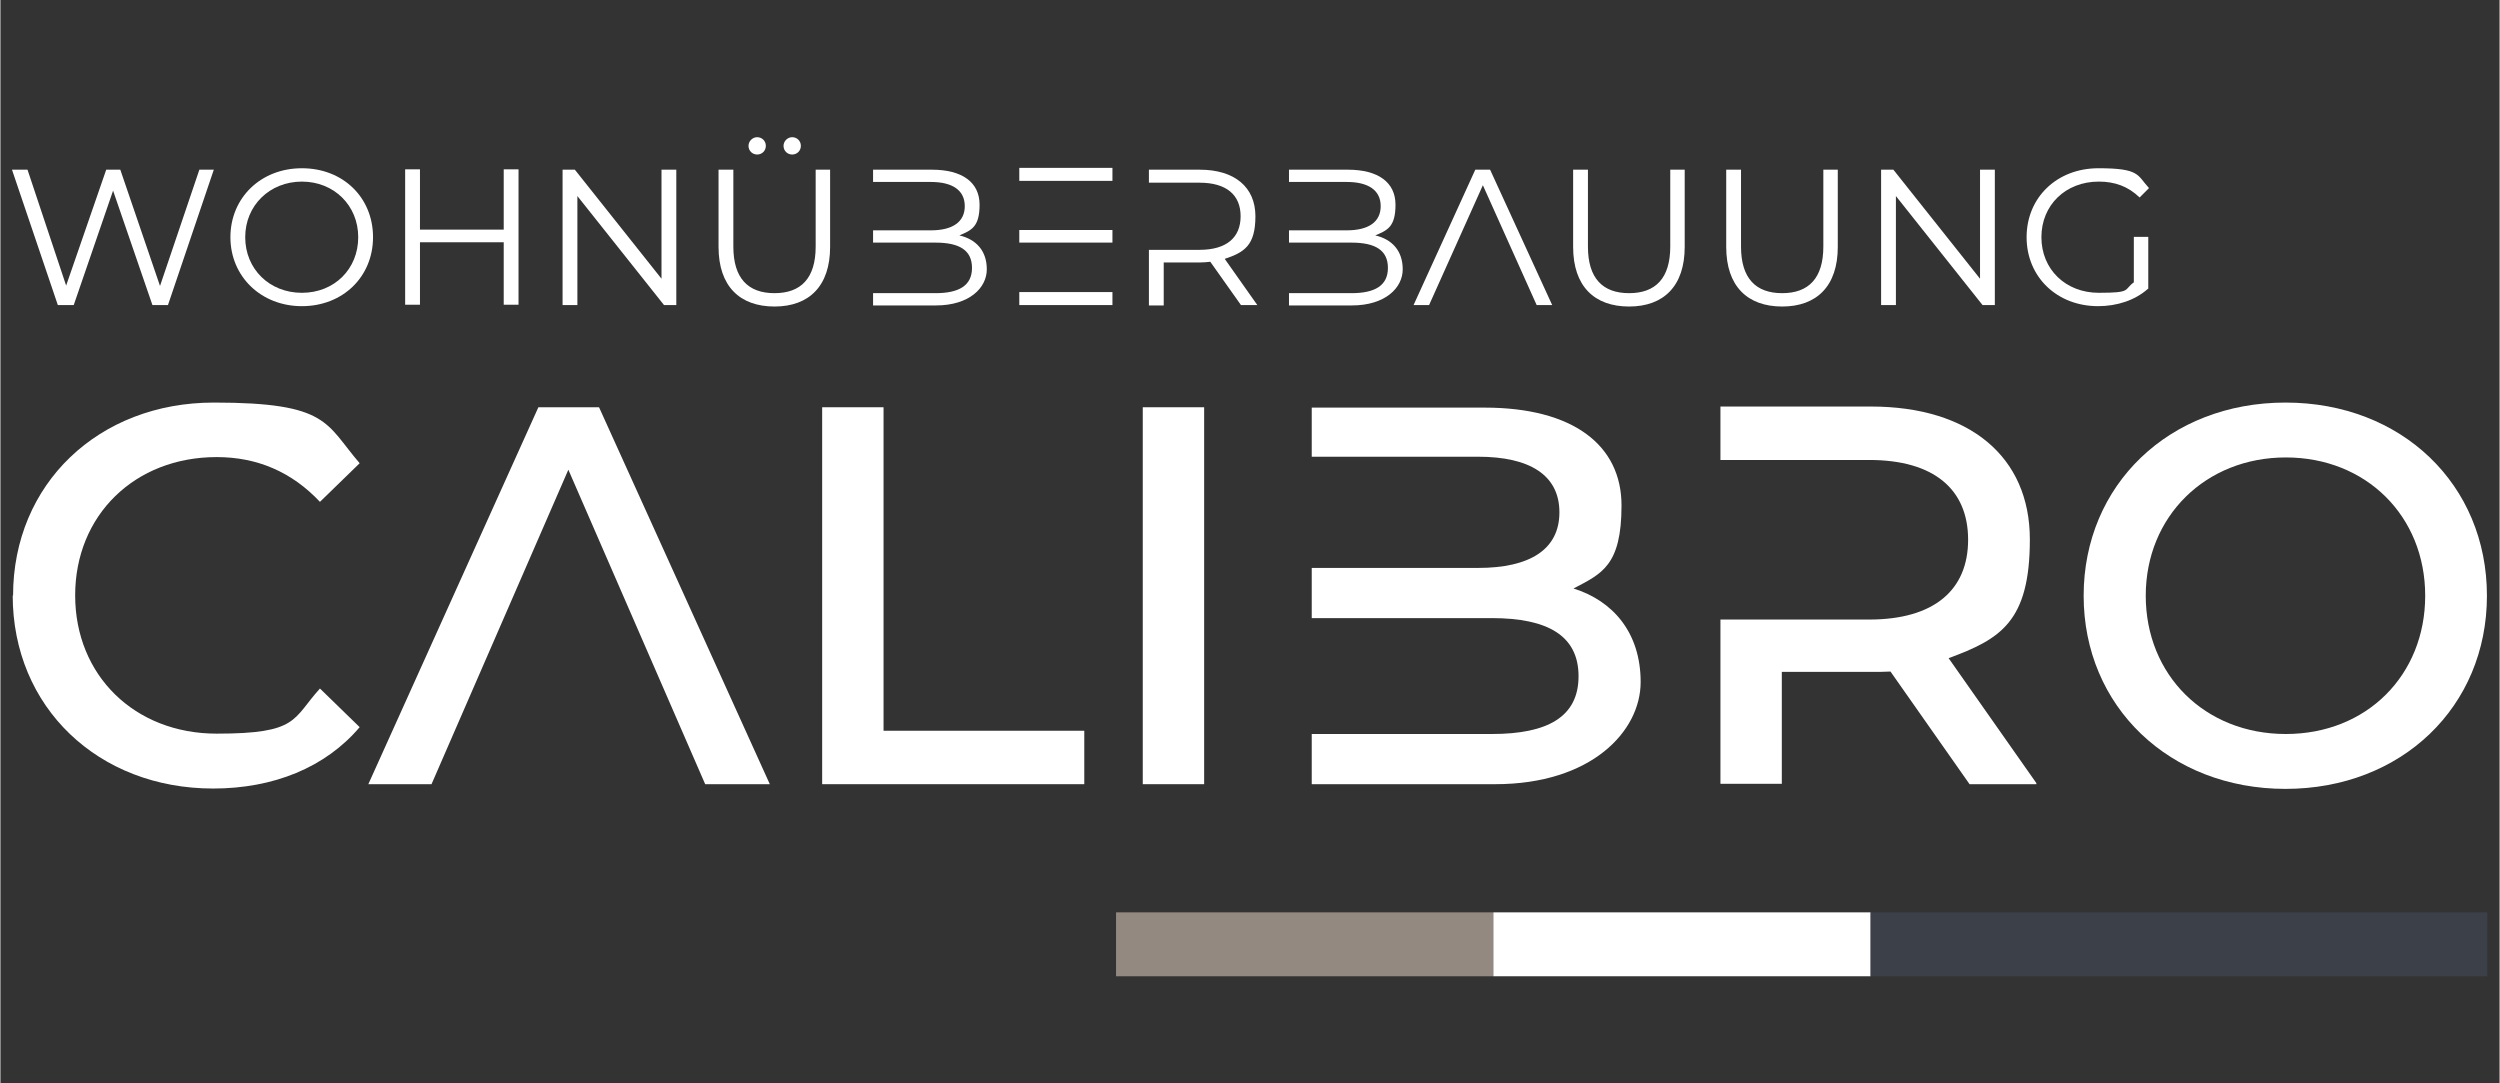 <?xml version="1.0" encoding="utf-8"?>
<svg xmlns="http://www.w3.org/2000/svg" width="244.2mm" height="105.8mm" version="1.1" viewBox="0 0 692.2 300">
  <rect x="0" y="0" width="692.2" height="300" fill="#333333" stroke="none"/>
  <defs>
    <style>
      .cls-1 {
        fill: #fff;
      }

      .cls-2 {
        isolation: isolate;
      }

      .cls-3 {
        fill: #948981;
      }

      .cls-4 {
        fill: #3b4049;
      }
    </style>
  </defs>
  
  <g>
    <g id="Ebene_1">
      <g class="cls-2">
        <g>
          <rect class="cls-3" x="309" y="252.7" width="104.5" height="17.7"/>
          <rect class="cls-1" x="413.5" y="252.7" width="104.5" height="17.7"/>
          <rect class="cls-4" x="518" y="252.7" width="170.8" height="17.7"/>
          <path class="cls-1" d="M3.5,165c0-31,23.7-53.5,55.6-53.5s30.9,5.8,40.4,16.8l-11,10.7c-7.8-8.3-17.4-12.4-28.6-12.4-22.7,0-39.2,16.1-39.2,38.3s16.5,38.3,39.2,38.3,20.9-4,28.6-12.5l11,10.7c-9.5,11.2-23.9,17-40.6,17-31.8,0-55.5-22.5-55.5-53.5h0Z"/>
          <g>
            <path class="cls-1" d="M119.5,217.2h-17.6l47.1-104.4h16.8l47.3,104.4h-17.9l-37.9-87.1-37.9,87.1h0Z"/>
            <path class="cls-1" d="M227.6,217.2v-104.4h17v89.6h55.6v14.8h-72.6Z"/>
            <path class="cls-1" d="M316.4,217.2v-104.4h17v104.4h-17Z"/>
            <path class="cls-1" d="M363.2,112.9h47.9c24.5,0,37.9,10.4,37.9,27.1s-5.5,18.9-13.3,23c10.9,3.4,18.6,12.2,18.6,25.9s-13.7,28.3-40.3,28.3h-50.8v-13.9h49.9c15.5,0,24-4.8,24-16s-8.5-16.1-24-16.1h-49.9v-13.9h46.1c14.3,0,22.5-5.1,22.5-15.4s-8.2-15.4-22.5-15.4h-46.1v-13.9h0Z"/>
            <path class="cls-1" d="M563.9,217.2h-18.5l-21.9-31.2c-1.6.1-3.6.1-5.4.1h-24.7v31h-17v-45.5h41.2c18,0,27.4-8.2,27.4-22.1s-9.4-22.1-27.4-22.1h-41.2v-14.8h41.7c27.3,0,44,13.9,44,36.8s-8.2,27.6-22.5,32.9l24.3,34.6h0Z"/>
            <path class="cls-1" d="M577,165c0-30.7,23.7-53.5,55.9-53.5s55.8,22.7,55.8,53.5-23.7,53.5-55.8,53.5-55.9-22.8-55.9-53.5ZM671.6,165c0-22.1-16.4-38.3-38.6-38.3s-38.8,16.3-38.8,38.3,16.4,38.3,38.8,38.3,38.6-16.3,38.6-38.3Z"/>
          </g>
          <g>
            <path class="cls-1" d="M20.2,84.5h-4.3L3.2,47h4.3l10.7,32.1,11.1-32.1h3.9l11,32.2,10.9-32.2h4l-12.7,37.5h-4.3l-10.9-31.7s-10.9,31.7-10.9,31.7Z"/>
            <path class="cls-1" d="M63.7,65.7c0-10.9,8.4-19.1,19.8-19.1s19.7,8.1,19.7,19.1-8.4,19.1-19.7,19.1-19.8-8.2-19.8-19.1ZM99.1,65.7c0-8.8-6.7-15.4-15.6-15.4s-15.7,6.6-15.7,15.4,6.7,15.4,15.7,15.4,15.6-6.6,15.6-15.4Z"/>
            <path class="cls-1" d="M139.4,63.6v-16.7h4.1v37.5h-4.1v-17.3h-23.2v17.3h-4.1v-37.5h4.1v16.7h23.2Z"/>
            <path class="cls-1" d="M159.8,84.5h-4.1v-37.5h3.4l24,30.2v-30.2h4.1v37.5h-3.4l-24-30.2s0,30.2,0,30.2Z"/>
            <path class="cls-1" d="M198.9,68.4v-21.4h4.1v21.3c0,8.8,4.1,12.9,11.4,12.9s11.4-4.1,11.4-12.9v-21.3h4v21.4c0,10.8-5.8,16.5-15.4,16.5s-15.5-5.6-15.5-16.5h0ZM207.2,40.4c0-1.3,1.1-2.4,2.4-2.4s2.4,1,2.4,2.4-1.1,2.4-2.4,2.4-2.4-1-2.4-2.4ZM216.9,40.4c0-1.3,1.1-2.4,2.4-2.4s2.4,1,2.4,2.4-1.1,2.4-2.4,2.4-2.4-1-2.4-2.4Z"/>
            <path class="cls-1" d="M241.7,47h16.3c8.4,0,13.2,3.5,13.2,9.7s-2.3,7.1-5.6,8.5c4.7,1.1,7.6,4.3,7.6,9.4s-4.8,10-14.1,10h-17.4v-3.4h17.3c6.5,0,10.1-2.1,10.1-7s-3.5-7-10.1-7h-17.3v-3.4h16c6,0,9.4-2.3,9.4-6.7s-3.4-6.7-9.4-6.7h-16v-3.4h0Z"/>
            <path class="cls-1" d="M282.2,46.5h25.8v3.6h-25.8v-3.6ZM282.2,63.7h25.8v3.5h-25.8s0-3.5,0-3.5ZM282.2,84.5h25.8v-3.6h-25.8v3.6Z"/>
            <path class="cls-1" d="M348.1,84.5h-4.5l-8.5-12c-.9.1-1.9.2-2.9.2h-10v11.9h-4.1v-15.4h14c7.5,0,11.4-3.4,11.4-9.3s-3.9-9.3-11.4-9.3h-14v-3.6h14.1c9.6,0,15.4,4.8,15.4,12.9s-3.1,10-8.5,11.8l9.1,12.9h0Z"/>
            <path class="cls-1" d="M356.9,47h16.3c8.4,0,13.2,3.5,13.2,9.7s-2.3,7.1-5.6,8.5c4.7,1.1,7.6,4.3,7.6,9.4s-4.8,10-14.1,10h-17.4v-3.4h17.3c6.5,0,10.1-2.1,10.1-7s-3.5-7-10.1-7h-17.3v-3.4h16c6,0,9.4-2.3,9.4-6.7s-3.4-6.7-9.4-6.7h-16v-3.4h0Z"/>
            <path class="cls-1" d="M395.7,84.5h-4.3l17.1-37.5h4.1l17.2,37.5h-4.3l-14.9-33.2-14.9,33.2h0Z"/>
            <path class="cls-1" d="M435.6,68.4v-21.4h4.1v21.3c0,8.8,4.1,12.9,11.4,12.9s11.4-4.1,11.4-12.9v-21.3h4v21.4c0,10.8-5.8,16.5-15.4,16.5s-15.5-5.6-15.5-16.5Z"/>
            <path class="cls-1" d="M478,68.4v-21.4h4.1v21.3c0,8.8,4.1,12.9,11.4,12.9s11.4-4.1,11.4-12.9v-21.3h4v21.4c0,10.8-5.8,16.5-15.4,16.5s-15.5-5.6-15.5-16.5Z"/>
            <path class="cls-1" d="M525,84.5h-4.1v-37.5h3.4l24,30.2v-30.2h4.1v37.5h-3.4l-24-30.2v30.2s0,0,0,0Z"/>
            <path class="cls-1" d="M594.8,80c-3.6,3.2-8.6,4.8-13.8,4.8-11.4,0-19.8-8.1-19.8-19.1s8.4-19.1,19.9-19.1,10.7,1.9,14,5.5l-2.6,2.6c-3.2-3.1-6.9-4.4-11.3-4.4-9.2,0-15.9,6.5-15.9,15.4s6.7,15.4,15.9,15.4,6.8-.8,9.7-2.9v-12.6h4v14.4Z"/>
          </g>
        </g>
      </g>
    </g>
  </g>
</svg>